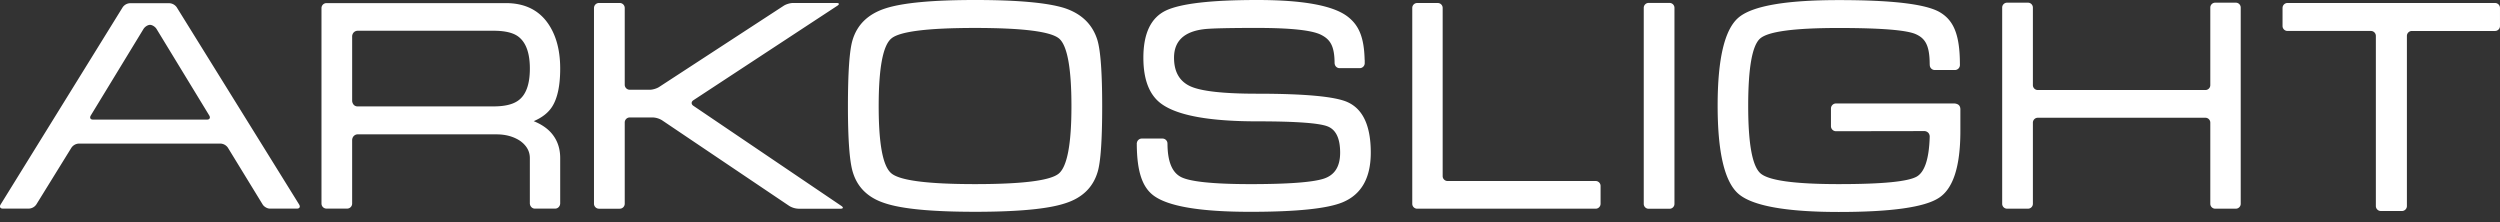 <svg fill="none" viewBox="0 0 180 16" height="16" width="180" xmlns="http://www.w3.org/2000/svg" xmlns:xlink="http://www.w3.org/1999/xlink"><rect x="0" y="0" width="180" height="16" fill="#333333" stroke="none"/><g fill="#fff" clip-path="url(#clip0_2870_3946)"><path d="M42.768.575a.36.36 0 01.36-.36h1.493a.36.36 0 01.36.36v5.527c0 .197.162.36.36.36h1.45c.198 0 .495-.089.661-.197l8.98-5.854c.166-.108.463-.196.66-.196h3.14c.198 0 .225.089.06.197L49.924 7.217c-.165.108-.167.288-.003.399l10.658 7.21c.164.111.136.201-.061.201h-3.034a1.38 1.38 0 01-.658-.2l-9.16-6.168a1.38 1.38 0 00-.658-.202h-1.667a.361.361 0 00-.36.36v5.85a.36.36 0 01-.36.36h-1.494a.36.36 0 01-.36-.36V.576zm58.915-.006c0-.194.159-.352.353-.352h1.484c.194 0 .352.158.352.352v12.113c0 .193.158.351.352.351h10.665c.193 0 .352.159.352.352v1.29a.353.353 0 01-.352.351h-12.853a.353.353 0 01-.353-.351V.569zM120.209.21h-1.507a.352.352 0 00-.352.353v14.116c0 .195.157.352.352.352h1.507a.352.352 0 00.352-.352V.563a.352.352 0 00-.352-.352zm11.981 9.238a.362.362 0 01-.361-.362V7.811c0-.198.163-.361.361-.361h8.535s.181.01.294.103c.151.123.128.36.128.36v1.523c0 2.546-.517 4.152-1.554 4.815-1.036.674-3.438 1.011-7.206 1.011-3.769 0-6.238-.438-7.232-1.317-.991-.874-1.485-2.988-1.485-6.343 0-3.354.495-5.456 1.485-6.32.979-.85 3.39-1.275 7.232-1.275 3.841 0 6.191.28 7.227.842 1.016.572 1.493 1.574 1.499 3.76l.001.008v.063a.362.362 0 01-.362.362h-1.447a.362.362 0 01-.362-.362v-.03h-.005c0-1.426-.341-1.902-1.032-2.203-.688-.288-2.528-.432-5.52-.432-3.196 0-5.082.252-5.657.759-.573.502-.859 2.12-.859 4.851 0 2.733.295 4.337.886 4.857.589.516 2.466.774 5.631.774 3.164 0 4.961-.18 5.61-.537.582-.33.896-1.286.942-2.865 0 0 .014-.156-.096-.286a.403.403 0 00-.272-.13l-6.382.01h.001zM144.157.545c0-.194.158-.352.351-.352h1.509c.193 0 .351.158.351.352V6.13c0 .193.159.352.352.352h12.069a.353.353 0 00.353-.352V.545c0-.194.158-.352.352-.352h1.487c.193 0 .351.158.351.352v14.129a.352.352 0 01-.351.351h-1.487a.353.353 0 01-.352-.351V8.829a.353.353 0 00-.353-.351H146.72a.354.354 0 00-.352.351v5.845a.352.352 0 01-.351.351h-1.509a.352.352 0 01-.351-.351V.544zm20.187.025c0-.195.16-.355.355-.355h14.944c.196 0 .356.16.356.355v1.304c0 .196-.16.356-.356.356h-5.99a.357.357 0 00-.356.356v12.25c0 .196-.16.356-.356.356h-1.523a.357.357 0 01-.356-.355V2.585a.357.357 0 00-.356-.356h-6.008a.357.357 0 01-.355-.356V.57h.001zM23.148 14.66a.36.36 0 00.358.359h1.49a.36.36 0 00.358-.359v-4.574s-.003-.183.135-.308c.126-.115.26-.104.26-.104h10c.664 0 1.234.158 1.709.475.46.333.691.746.691 1.234v3.251c0 .212.162.386.358.386h1.468c.198 0 .359-.174.359-.386v-3.251c0-.72-.216-1.325-.646-1.815-.304-.345-.723-.626-1.26-.845.608-.26 1.048-.607 1.324-1.04.387-.606.582-1.52.582-2.745 0-1.425-.339-2.57-1.015-3.436C38.642.65 37.674.224 36.421.224H23.505a.36.36 0 00-.358.359V14.66zm2.206-12.035s-.006-.183.135-.31c.115-.103.246-.1.258-.101h9.786c.809 0 1.4.137 1.773.412.563.418.844 1.189.844 2.311 0 1.123-.274 1.89-.823 2.29-.387.29-.984.433-1.794.433h-9.829a.376.376 0 01-.217-.096.47.47 0 01-.132-.29v-4.65zm44.851 10.631c3.409 0 5.416-.252 6.024-.757.61-.508.915-2.125.915-4.854 0-2.73-.297-4.366-.89-4.87-.607-.508-2.623-.762-6.05-.762-3.426 0-5.436.254-6.029.761-.606.505-.91 2.128-.91 4.87 0 2.743.303 4.326.91 4.834.608.518 2.618.778 6.03.778zm0 1.993c-3.082 0-5.236-.203-6.463-.609-1.229-.387-2.008-1.138-2.341-2.252-.233-.765-.35-2.346-.35-4.742 0-2.397.11-4.02.328-4.743.332-1.126 1.119-1.89 2.361-2.295C64.983.202 67.137 0 70.203 0c3.066 0 5.23.196 6.458.587 1.217.405 2.001 1.17 2.351 2.295.23.765.345 2.353.345 4.764 0 2.41-.108 4-.324 4.721-.332 1.127-1.116 1.887-2.35 2.273-1.229.406-3.388.609-6.48.609M12.726.528a.684.684 0 00-.516-.296H9.344a.68.68 0 00-.514.296L.046 14.722c-.102.163-.035.296.148.296H2.1a.685.685 0 00.516-.297l2.526-4.085a.68.68 0 01.515-.297h10.239a.68.68 0 01.514.298l2.5 4.084c.1.164.332.298.514.298h1.965c.182 0 .25-.134.148-.296L12.726.527zm2.19 8.082H6.688c-.182 0-.25-.134-.15-.298l3.793-6.225c.1-.163.311-.297.47-.297.16 0 .372.134.471.297l3.793 6.225c.1.164.032.298-.15.298zm82.112-1.255c-.895-.405-3.064-.608-6.51-.608-2.437 0-4.044-.179-4.821-.538-.779-.362-1.167-1.046-1.167-2.054 0-1.197.72-1.881 2.16-2.054.48-.059 1.755-.09 3.828-.09 2.423 0 3.958.166 4.607.5.65.332.965.798.965 2.066h.006c.014.184.166.33.353.33h1.453a.359.359 0 00.358-.353v-.229c0-.014-.005-.024-.007-.037-.04-1.658-.443-2.494-1.225-3.095C95.989.397 93.818 0 90.518 0c-3.302 0-5.508.253-6.575.76-1.08.517-1.62 1.65-1.62 3.395 0 1.612.447 2.73 1.342 3.352 1.168.82 3.453 1.23 6.853 1.23 2.784 0 4.48.123 5.085.37.592.242.887.87.887 1.88 0 1.012-.396 1.623-1.188 1.88-.81.26-2.563.39-5.258.39-2.696 0-4.44-.179-5.06-.538-.619-.348-.917-1.136-.925-2.356h-.004l.003-.012v-.016a.36.36 0 00-.359-.359h-1.493a.358.358 0 00-.352.323h-.006v.03l-.001.007v.016l.002.01c.008 1.993.402 3.1 1.186 3.7 1.038.792 3.367 1.188 6.986 1.188 3.344 0 5.565-.23 6.663-.692 1.342-.564 2.012-1.754 2.012-3.57 0-1.918-.556-3.13-1.668-3.633z"></path></g><defs><clipPath id="clip0_2870_3946"><path d="M0 0h180v15.263H0z" fill="#fff"></path></clipPath></defs></svg>